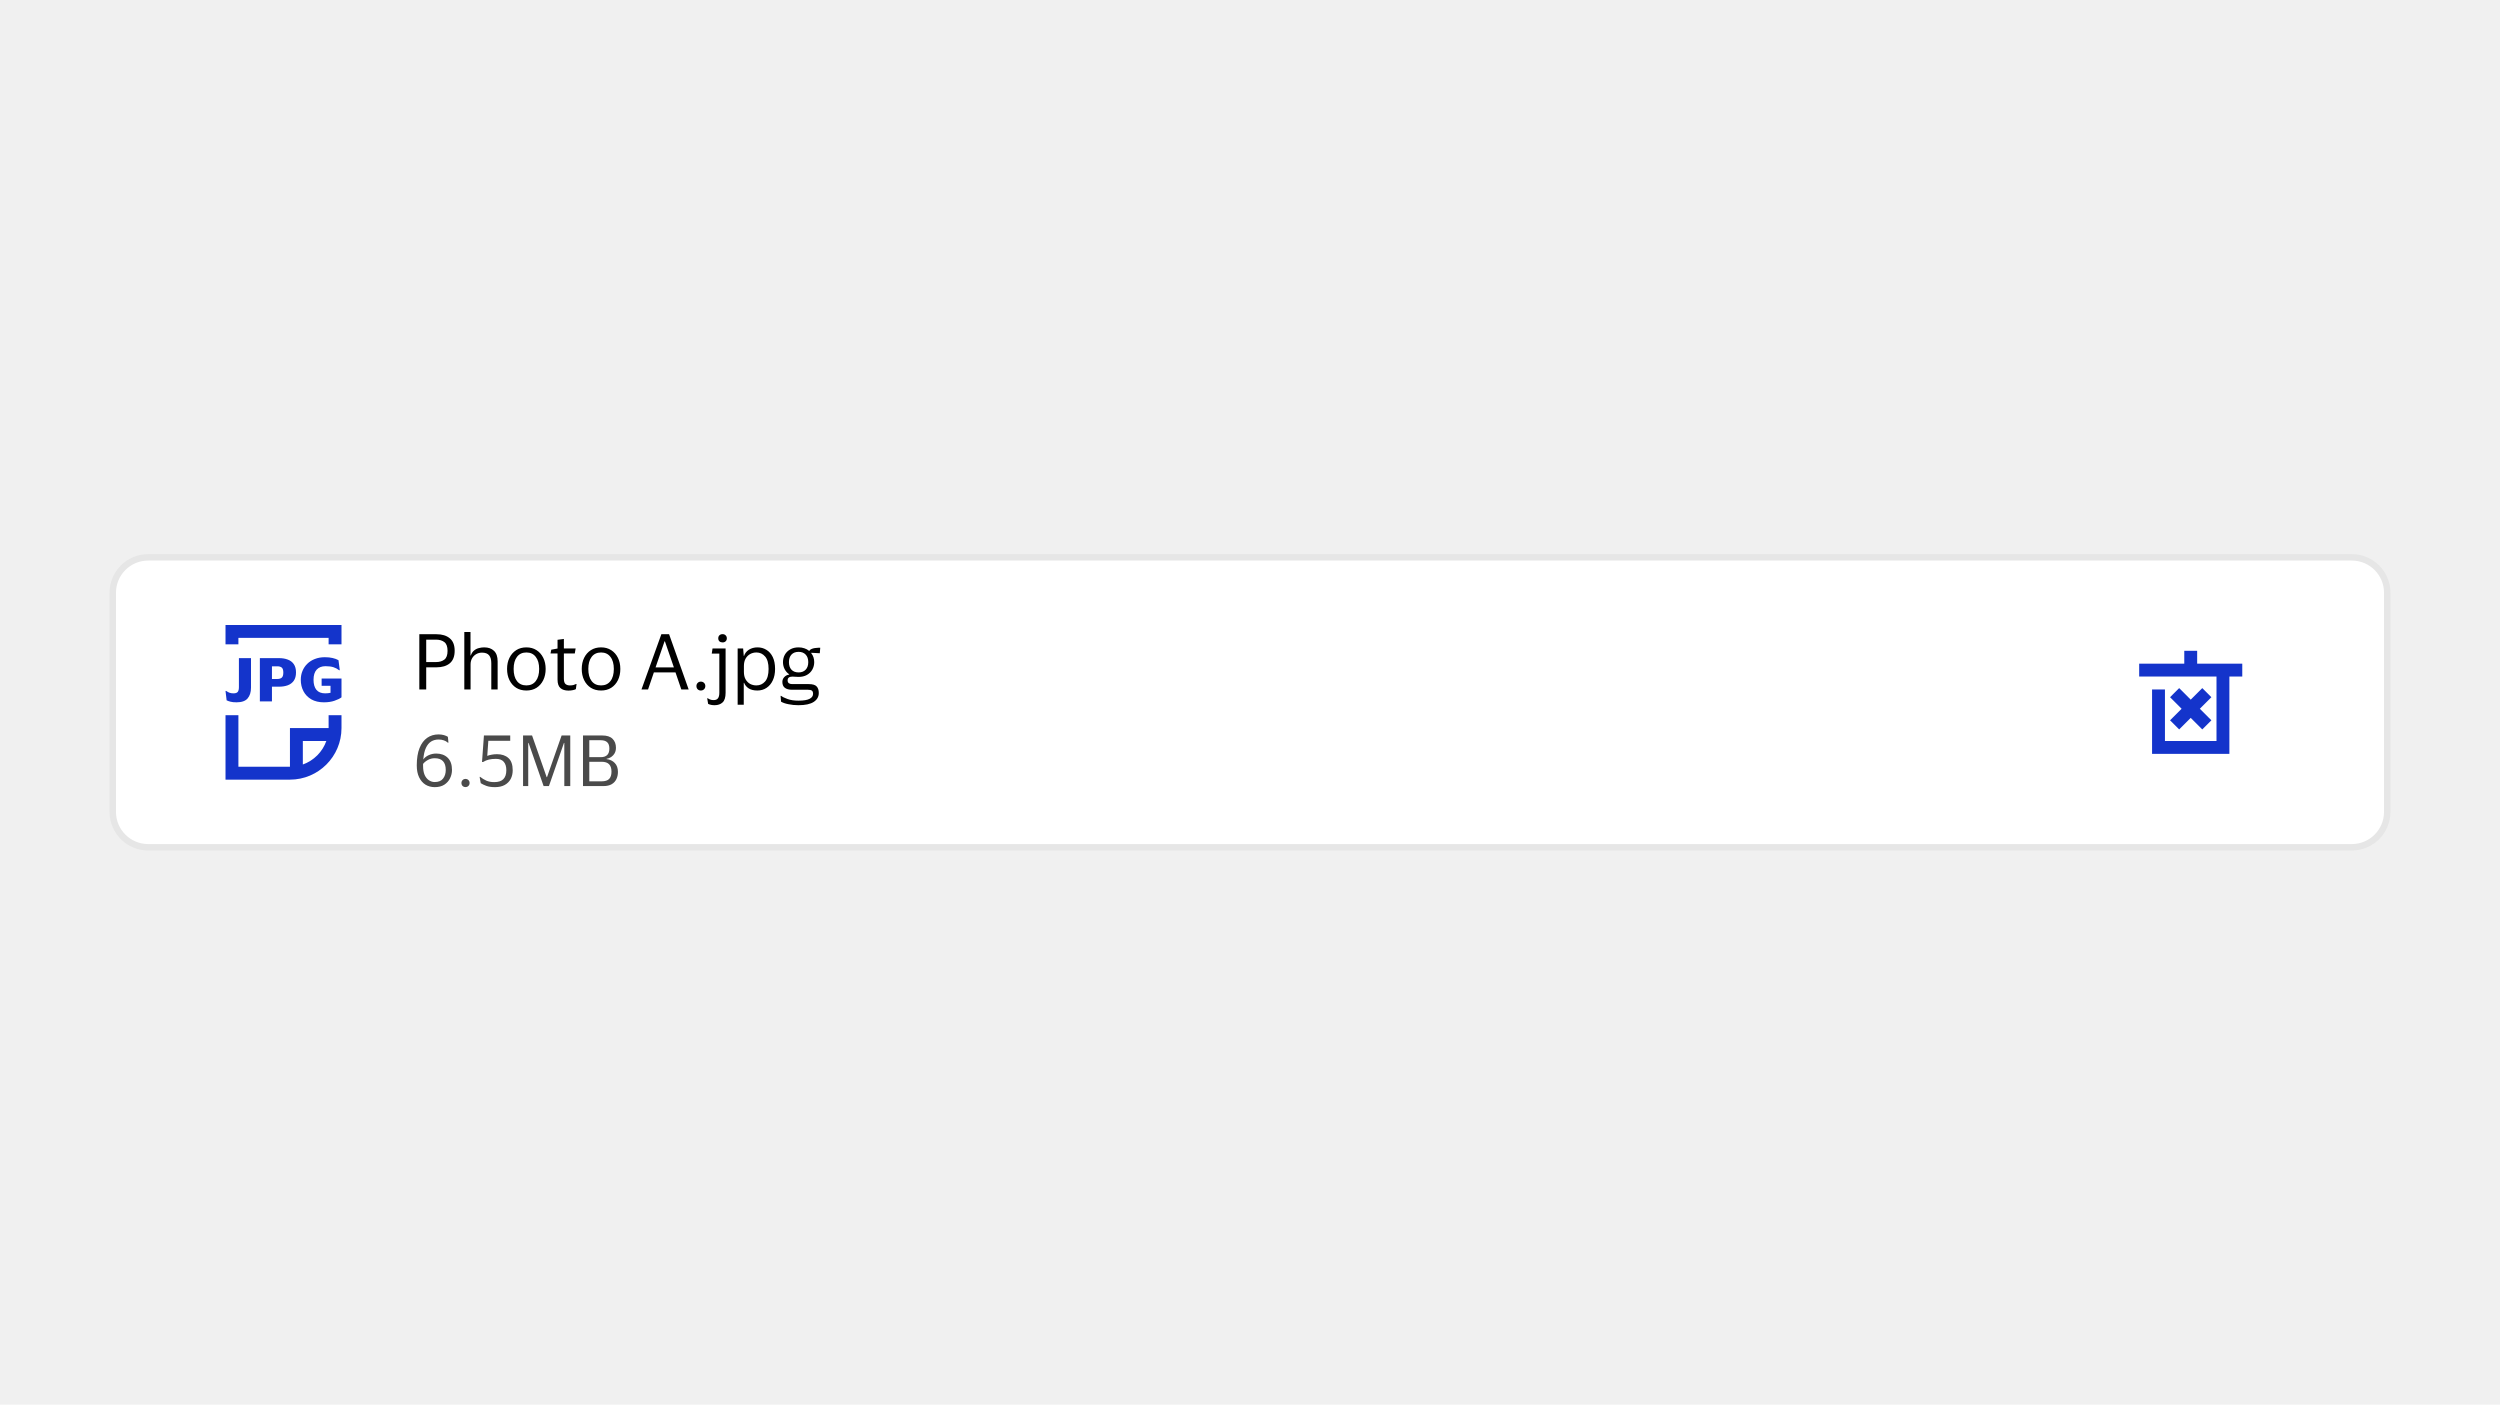 <svg width="388" height="218" viewBox="0 0 388 218" fill="none" xmlns="http://www.w3.org/2000/svg">
<rect width="388" height="218" fill="#F0F0F0"/>
<path d="M17 92C17 88.686 19.686 86 23 86H365C368.314 86 371 88.686 371 92V126C371 129.314 368.314 132 365 132H23C19.686 132 17 129.314 17 126V92Z" fill="white"/>
<path d="M17.5 92C17.5 88.962 19.962 86.5 23 86.5H365C368.038 86.5 370.5 88.962 370.5 92V126C370.5 129.038 368.038 131.5 365 131.5H23C19.962 131.5 17.5 129.038 17.5 126V92Z" stroke="black" stroke-opacity="0.1" stroke-linejoin="round"/>
<path fill-rule="evenodd" clip-rule="evenodd" d="M35 100V97H53V100H51V99H37V100H35ZM35 111V119V121H37H45C49.411 121 53 117.411 53 113V111H51V113H45V119H37V111H35ZM47 115V118.65C48.7 118.046 50.046 116.7 50.65 115H47Z" fill="#1434CB"/>
<path d="M38.955 106.723C38.955 107.432 38.779 107.99 38.428 108.398C38.083 108.799 37.508 109 36.704 109C36.325 109 36.017 108.969 35.781 108.906C35.551 108.849 35.348 108.777 35.172 108.69L35 107.231H35.101C35.297 107.369 35.48 107.466 35.649 107.523C35.818 107.579 36.017 107.608 36.247 107.608C36.558 107.608 36.775 107.532 36.896 107.382C37.018 107.231 37.079 106.983 37.079 106.638V102.141H38.955V106.723Z" fill="#1434CB"/>
<path d="M40.331 108.859V102.141H43.312C43.819 102.141 44.269 102.216 44.661 102.367C45.06 102.511 45.371 102.746 45.594 103.073C45.824 103.399 45.939 103.828 45.939 104.362C45.939 104.895 45.824 105.324 45.594 105.651C45.371 105.97 45.06 106.206 44.661 106.356C44.269 106.5 43.819 106.573 43.312 106.573H42.207V108.859H40.331ZM43.038 103.411H42.207V105.378H43.038C43.336 105.378 43.566 105.309 43.728 105.171C43.89 105.033 43.971 104.772 43.971 104.39C43.971 104.001 43.89 103.741 43.728 103.609C43.566 103.477 43.336 103.411 43.038 103.411Z" fill="#1434CB"/>
<path d="M50.465 107.608C50.755 107.608 51.033 107.579 51.296 107.523V106.441H49.917V105.312H53V108.228C52.75 108.417 52.388 108.592 51.915 108.755C51.449 108.918 50.901 109 50.272 109C49.508 109 48.856 108.846 48.315 108.539C47.781 108.225 47.375 107.805 47.098 107.278C46.821 106.751 46.682 106.159 46.682 105.5C46.682 105.004 46.77 104.547 46.946 104.126C47.122 103.7 47.372 103.33 47.696 103.016C48.021 102.696 48.413 102.448 48.873 102.273C49.332 102.091 49.846 102 50.414 102C50.874 102 51.273 102.041 51.611 102.122C51.956 102.198 52.263 102.31 52.533 102.461L52.736 104.013H52.625C52.375 103.813 52.084 103.659 51.753 103.552C51.421 103.446 51.009 103.392 50.516 103.392C49.934 103.392 49.478 103.571 49.147 103.929C48.822 104.286 48.66 104.81 48.66 105.5C48.66 106.177 48.809 106.698 49.106 107.062C49.41 107.426 49.863 107.608 50.465 107.608Z" fill="#1434CB"/>
<path d="M65.08 107V98.432H67.744C68.616 98.432 69.304 98.644 69.808 99.068C70.312 99.484 70.564 100.128 70.564 101C70.564 101.872 70.312 102.52 69.808 102.944C69.304 103.36 68.616 103.568 67.744 103.568H66.148V107H65.08ZM67.66 99.272H66.148V102.752H67.66C68.204 102.752 68.64 102.624 68.968 102.368C69.296 102.112 69.46 101.66 69.46 101.012C69.46 100.364 69.296 99.912 68.968 99.656C68.64 99.4 68.204 99.272 67.66 99.272ZM74.797 101.288C74.469 101.288 74.169 101.368 73.897 101.528C73.633 101.68 73.421 101.896 73.261 102.176C73.109 102.448 73.033 102.764 73.033 103.124V107H72.061V98.084H73.021V101.732H73.069C73.189 101.388 73.361 101.128 73.585 100.952C73.809 100.768 74.057 100.644 74.329 100.58C74.601 100.508 74.873 100.472 75.145 100.472C75.793 100.472 76.301 100.652 76.669 101.012C77.045 101.364 77.233 101.912 77.233 102.656V107H76.249V102.932C76.249 102.388 76.137 101.98 75.913 101.708C75.689 101.428 75.317 101.288 74.797 101.288ZM81.697 100.472C82.297 100.472 82.821 100.616 83.269 100.904C83.717 101.192 84.065 101.588 84.313 102.092C84.561 102.588 84.685 103.164 84.685 103.82C84.685 104.476 84.561 105.056 84.313 105.56C84.065 106.064 83.717 106.46 83.269 106.748C82.821 107.028 82.297 107.168 81.697 107.168C81.089 107.168 80.561 107.028 80.113 106.748C79.665 106.46 79.317 106.064 79.069 105.56C78.821 105.056 78.697 104.476 78.697 103.82C78.697 103.164 78.821 102.588 79.069 102.092C79.317 101.588 79.665 101.192 80.113 100.904C80.561 100.616 81.089 100.472 81.697 100.472ZM81.697 106.376C82.321 106.376 82.805 106.152 83.149 105.704C83.501 105.256 83.677 104.628 83.677 103.82C83.677 103.02 83.501 102.396 83.149 101.948C82.805 101.492 82.321 101.264 81.697 101.264C81.065 101.264 80.577 101.492 80.233 101.948C79.889 102.396 79.717 103.02 79.717 103.82C79.717 104.628 79.889 105.256 80.233 105.704C80.577 106.152 81.065 106.376 81.697 106.376ZM87.514 105.32C87.514 105.736 87.598 106.016 87.766 106.16C87.942 106.304 88.162 106.376 88.426 106.376C88.666 106.376 88.858 106.356 89.002 106.316C89.146 106.268 89.278 106.216 89.398 106.16H89.482L89.374 106.952C89.286 107.008 89.134 107.06 88.918 107.108C88.702 107.156 88.47 107.18 88.222 107.18C87.686 107.18 87.27 107.048 86.974 106.784C86.678 106.52 86.53 106.084 86.53 105.476V101.42H85.438L85.558 100.832L86.53 100.652V99.296L87.514 99.164V100.64H89.338L89.206 101.42H87.514V105.32ZM93.287 100.472C93.887 100.472 94.411 100.616 94.859 100.904C95.307 101.192 95.655 101.588 95.903 102.092C96.151 102.588 96.275 103.164 96.275 103.82C96.275 104.476 96.151 105.056 95.903 105.56C95.655 106.064 95.307 106.46 94.859 106.748C94.411 107.028 93.887 107.168 93.287 107.168C92.679 107.168 92.151 107.028 91.703 106.748C91.255 106.46 90.907 106.064 90.659 105.56C90.411 105.056 90.287 104.476 90.287 103.82C90.287 103.164 90.411 102.588 90.659 102.092C90.907 101.588 91.255 101.192 91.703 100.904C92.151 100.616 92.679 100.472 93.287 100.472ZM93.287 106.376C93.911 106.376 94.395 106.152 94.739 105.704C95.091 105.256 95.267 104.628 95.267 103.82C95.267 103.02 95.091 102.396 94.739 101.948C94.395 101.492 93.911 101.264 93.287 101.264C92.655 101.264 92.167 101.492 91.823 101.948C91.479 102.396 91.307 103.02 91.307 103.82C91.307 104.628 91.479 105.256 91.823 105.704C92.167 106.152 92.655 106.376 93.287 106.376ZM100.579 107H99.559L102.643 98.432H103.843L106.879 107H105.739L104.839 104.36H101.479L100.579 107ZM101.743 103.58H104.587L103.195 99.536H103.135L101.743 103.58ZM108.086 106.472C108.086 106.28 108.15 106.12 108.278 105.992C108.406 105.856 108.57 105.788 108.77 105.788C108.97 105.788 109.134 105.852 109.262 105.98C109.398 106.108 109.466 106.272 109.466 106.472C109.466 106.68 109.398 106.848 109.262 106.976C109.134 107.104 108.97 107.168 108.77 107.168C108.57 107.168 108.406 107.104 108.278 106.976C108.15 106.848 108.086 106.68 108.086 106.472ZM112.145 99.704C111.945 99.704 111.781 99.648 111.653 99.536C111.533 99.416 111.473 99.26 111.473 99.068C111.473 98.876 111.533 98.72 111.653 98.6C111.781 98.48 111.945 98.42 112.145 98.42C112.337 98.42 112.493 98.48 112.613 98.6C112.741 98.72 112.805 98.876 112.805 99.068C112.805 99.26 112.741 99.416 112.613 99.536C112.493 99.648 112.337 99.704 112.145 99.704ZM111.641 107.492V101.444H110.465L110.585 100.64H112.613V107.516C112.613 108.228 112.457 108.728 112.145 109.016C111.833 109.304 111.417 109.448 110.897 109.448C110.713 109.448 110.541 109.432 110.381 109.4C110.213 109.368 110.053 109.316 109.901 109.244L109.757 108.368H109.841C109.993 108.472 110.137 108.544 110.273 108.584C110.401 108.632 110.561 108.656 110.753 108.656C111.065 108.656 111.289 108.564 111.425 108.38C111.569 108.204 111.641 107.908 111.641 107.492ZM120.291 103.82C120.291 104.508 120.171 105.104 119.931 105.608C119.699 106.104 119.375 106.488 118.959 106.76C118.551 107.032 118.079 107.168 117.543 107.168C117.007 107.168 116.567 107.064 116.223 106.856C115.879 106.64 115.631 106.344 115.479 105.968H115.431V109.376H114.483V100.64H115.335L115.431 101.792H115.479C115.607 101.392 115.859 101.072 116.235 100.832C116.619 100.592 117.063 100.472 117.567 100.472C118.079 100.472 118.539 100.6 118.947 100.856C119.363 101.104 119.691 101.476 119.931 101.972C120.171 102.468 120.291 103.084 120.291 103.82ZM115.455 103.364V104.288C115.455 104.744 115.543 105.128 115.719 105.44C115.903 105.752 116.139 105.988 116.427 106.148C116.723 106.3 117.047 106.376 117.399 106.376C117.935 106.376 118.383 106.172 118.743 105.764C119.103 105.348 119.283 104.7 119.283 103.82C119.283 102.948 119.103 102.304 118.743 101.888C118.383 101.472 117.935 101.264 117.399 101.264C117.047 101.264 116.723 101.344 116.427 101.504C116.139 101.664 115.903 101.9 115.719 102.212C115.543 102.524 115.455 102.908 115.455 103.364ZM125.515 106.172C126.115 106.172 126.523 106.292 126.739 106.532C126.963 106.764 127.075 107.104 127.075 107.552C127.075 108.128 126.815 108.588 126.295 108.932C125.775 109.276 124.979 109.448 123.907 109.448C123.371 109.448 122.855 109.396 122.359 109.292C121.871 109.196 121.491 109.064 121.219 108.896L121.147 107.996H121.231C121.447 108.164 121.779 108.328 122.227 108.488C122.683 108.656 123.247 108.74 123.919 108.74C124.727 108.74 125.307 108.644 125.659 108.452C126.011 108.268 126.187 108.012 126.187 107.684C126.187 107.436 126.123 107.268 125.995 107.18C125.875 107.092 125.663 107.048 125.359 107.048H122.899C122.435 107.048 122.071 106.948 121.807 106.748C121.551 106.548 121.423 106.244 121.423 105.836C121.423 105.54 121.523 105.288 121.723 105.08C121.923 104.864 122.175 104.736 122.479 104.696V104.648C122.175 104.44 121.939 104.172 121.771 103.844C121.603 103.516 121.519 103.156 121.519 102.764C121.519 102.34 121.615 101.956 121.807 101.612C122.007 101.26 122.287 100.984 122.647 100.784C123.007 100.576 123.439 100.472 123.943 100.472C124.271 100.472 124.571 100.52 124.843 100.616C125.115 100.704 125.351 100.832 125.551 101H125.623C125.679 100.88 125.787 100.788 125.947 100.724C126.107 100.652 126.279 100.604 126.463 100.58C126.647 100.548 126.815 100.532 126.967 100.532H127.303L127.231 101.384L125.911 101.312V101.384C126.215 101.768 126.367 102.228 126.367 102.764C126.367 103.188 126.267 103.576 126.067 103.928C125.875 104.272 125.595 104.548 125.227 104.756C124.867 104.956 124.439 105.056 123.943 105.056C123.767 105.056 123.595 105.048 123.427 105.032C123.259 105.016 123.119 105.008 123.007 105.008C122.495 105.008 122.239 105.2 122.239 105.584C122.239 105.792 122.303 105.944 122.431 106.04C122.559 106.128 122.731 106.172 122.947 106.172H125.515ZM123.943 101.168C123.471 101.168 123.103 101.308 122.839 101.588C122.575 101.868 122.443 102.26 122.443 102.764C122.443 103.268 122.575 103.66 122.839 103.94C123.103 104.22 123.471 104.36 123.943 104.36C124.407 104.36 124.771 104.22 125.035 103.94C125.307 103.66 125.443 103.268 125.443 102.764C125.443 102.26 125.307 101.868 125.035 101.588C124.771 101.308 124.407 101.168 123.943 101.168Z" fill="black"/>
<path d="M70.149 119.492C70.149 119.954 70.046 120.39 69.841 120.801C69.643 121.204 69.346 121.534 68.95 121.791C68.554 122.04 68.059 122.165 67.465 122.165C66.937 122.165 66.46 122.037 66.035 121.78C65.617 121.516 65.287 121.135 65.045 120.636C64.803 120.137 64.682 119.525 64.682 118.799C64.682 117.714 64.825 116.815 65.111 116.104C65.397 115.393 65.793 114.861 66.299 114.509C66.805 114.157 67.392 113.981 68.059 113.981C68.374 113.981 68.657 114.018 68.906 114.091C69.163 114.164 69.364 114.252 69.511 114.355L69.599 115.257H69.5C69.331 115.103 69.126 114.986 68.884 114.905C68.649 114.817 68.378 114.773 68.07 114.773C67.637 114.773 67.252 114.876 66.915 115.081C66.585 115.286 66.314 115.616 66.101 116.071C65.888 116.526 65.753 117.127 65.694 117.875C65.885 117.596 66.163 117.373 66.53 117.204C66.904 117.035 67.293 116.951 67.696 116.951C68.437 116.951 69.031 117.167 69.478 117.6C69.925 118.033 70.149 118.663 70.149 119.492ZM65.661 118.843C65.661 119.422 65.742 119.899 65.903 120.273C66.072 120.64 66.295 120.915 66.574 121.098C66.853 121.281 67.15 121.373 67.465 121.373C68.059 121.373 68.492 121.193 68.763 120.834C69.042 120.475 69.181 120.031 69.181 119.503C69.181 118.286 68.609 117.677 67.465 117.677C67.084 117.677 66.735 117.765 66.42 117.941C66.105 118.11 65.852 118.315 65.661 118.557V118.843ZM71.616 121.516C71.616 121.34 71.675 121.193 71.792 121.076C71.91 120.951 72.06 120.889 72.243 120.889C72.427 120.889 72.577 120.948 72.694 121.065C72.819 121.182 72.881 121.333 72.881 121.516C72.881 121.707 72.819 121.861 72.694 121.978C72.577 122.095 72.427 122.154 72.243 122.154C72.06 122.154 71.91 122.095 71.792 121.978C71.675 121.861 71.616 121.707 71.616 121.516ZM75.106 114.146H79.187V114.971H75.788L75.623 117.314C75.821 117.233 76.048 117.171 76.305 117.127C76.569 117.076 76.844 117.05 77.13 117.05C77.871 117.05 78.461 117.248 78.901 117.644C79.348 118.04 79.572 118.674 79.572 119.547C79.572 120.046 79.469 120.493 79.264 120.889C79.058 121.278 78.751 121.589 78.34 121.824C77.929 122.051 77.423 122.165 76.822 122.165C76.279 122.165 75.832 122.099 75.48 121.967C75.128 121.835 74.838 121.696 74.611 121.549L74.435 120.57H74.523C74.809 120.797 75.124 120.992 75.469 121.153C75.821 121.307 76.231 121.384 76.701 121.384C77.346 121.384 77.819 121.23 78.12 120.922C78.428 120.614 78.582 120.152 78.582 119.536C78.582 118.971 78.45 118.539 78.186 118.238C77.929 117.93 77.522 117.776 76.965 117.776C76.554 117.776 76.191 117.813 75.876 117.886C75.561 117.959 75.26 118.084 74.974 118.26H74.809L75.106 114.146ZM81.178 122V114.146H82.576L84.841 120.614H84.897L87.162 114.146H88.504V122H87.581V115.301H87.525L85.194 122H84.368L82.037 115.301H81.981V122H81.178ZM90.481 122V114.146H93.473C94.192 114.146 94.724 114.318 95.068 114.663C95.42 115.008 95.596 115.477 95.596 116.071C95.596 116.526 95.453 116.907 95.167 117.215C94.888 117.516 94.544 117.699 94.133 117.765V117.809C94.668 117.875 95.097 118.08 95.42 118.425C95.743 118.762 95.904 119.221 95.904 119.8C95.904 120.218 95.823 120.592 95.662 120.922C95.508 121.252 95.263 121.516 94.925 121.714C94.595 121.905 94.17 122 93.649 122H90.481ZM93.231 114.883H91.46V117.512H93.231C94.126 117.512 94.573 117.068 94.573 116.181C94.573 115.734 94.463 115.407 94.243 115.202C94.023 114.989 93.686 114.883 93.231 114.883ZM93.363 121.263C93.913 121.263 94.305 121.138 94.54 120.889C94.782 120.64 94.903 120.262 94.903 119.756C94.903 119.243 94.778 118.861 94.529 118.612C94.287 118.355 93.898 118.227 93.363 118.227H91.46V121.263H93.363Z" fill="#4A4A4A"/>
<g clip-path="url(#clip0_40247_20256)">
<path fill-rule="evenodd" clip-rule="evenodd" d="M341 103H348V105H346V117H334V107H336V115H344V105H332V103H339L339 101H341V103Z" fill="#1434CB"/>
<path fill-rule="evenodd" clip-rule="evenodd" d="M340 111.414L338.207 113.207L336.793 111.793L338.586 110L336.793 108.207L338.207 106.793L340 108.586L341.793 106.793L343.207 108.207L341.414 110L343.207 111.793L341.793 113.207L340 111.414Z" fill="#1434CB"/>
</g>
<defs>
<clipPath id="clip0_40247_20256">
<rect width="16" height="16" fill="white" transform="translate(332 101)"/>
</clipPath>
</defs>
</svg>

